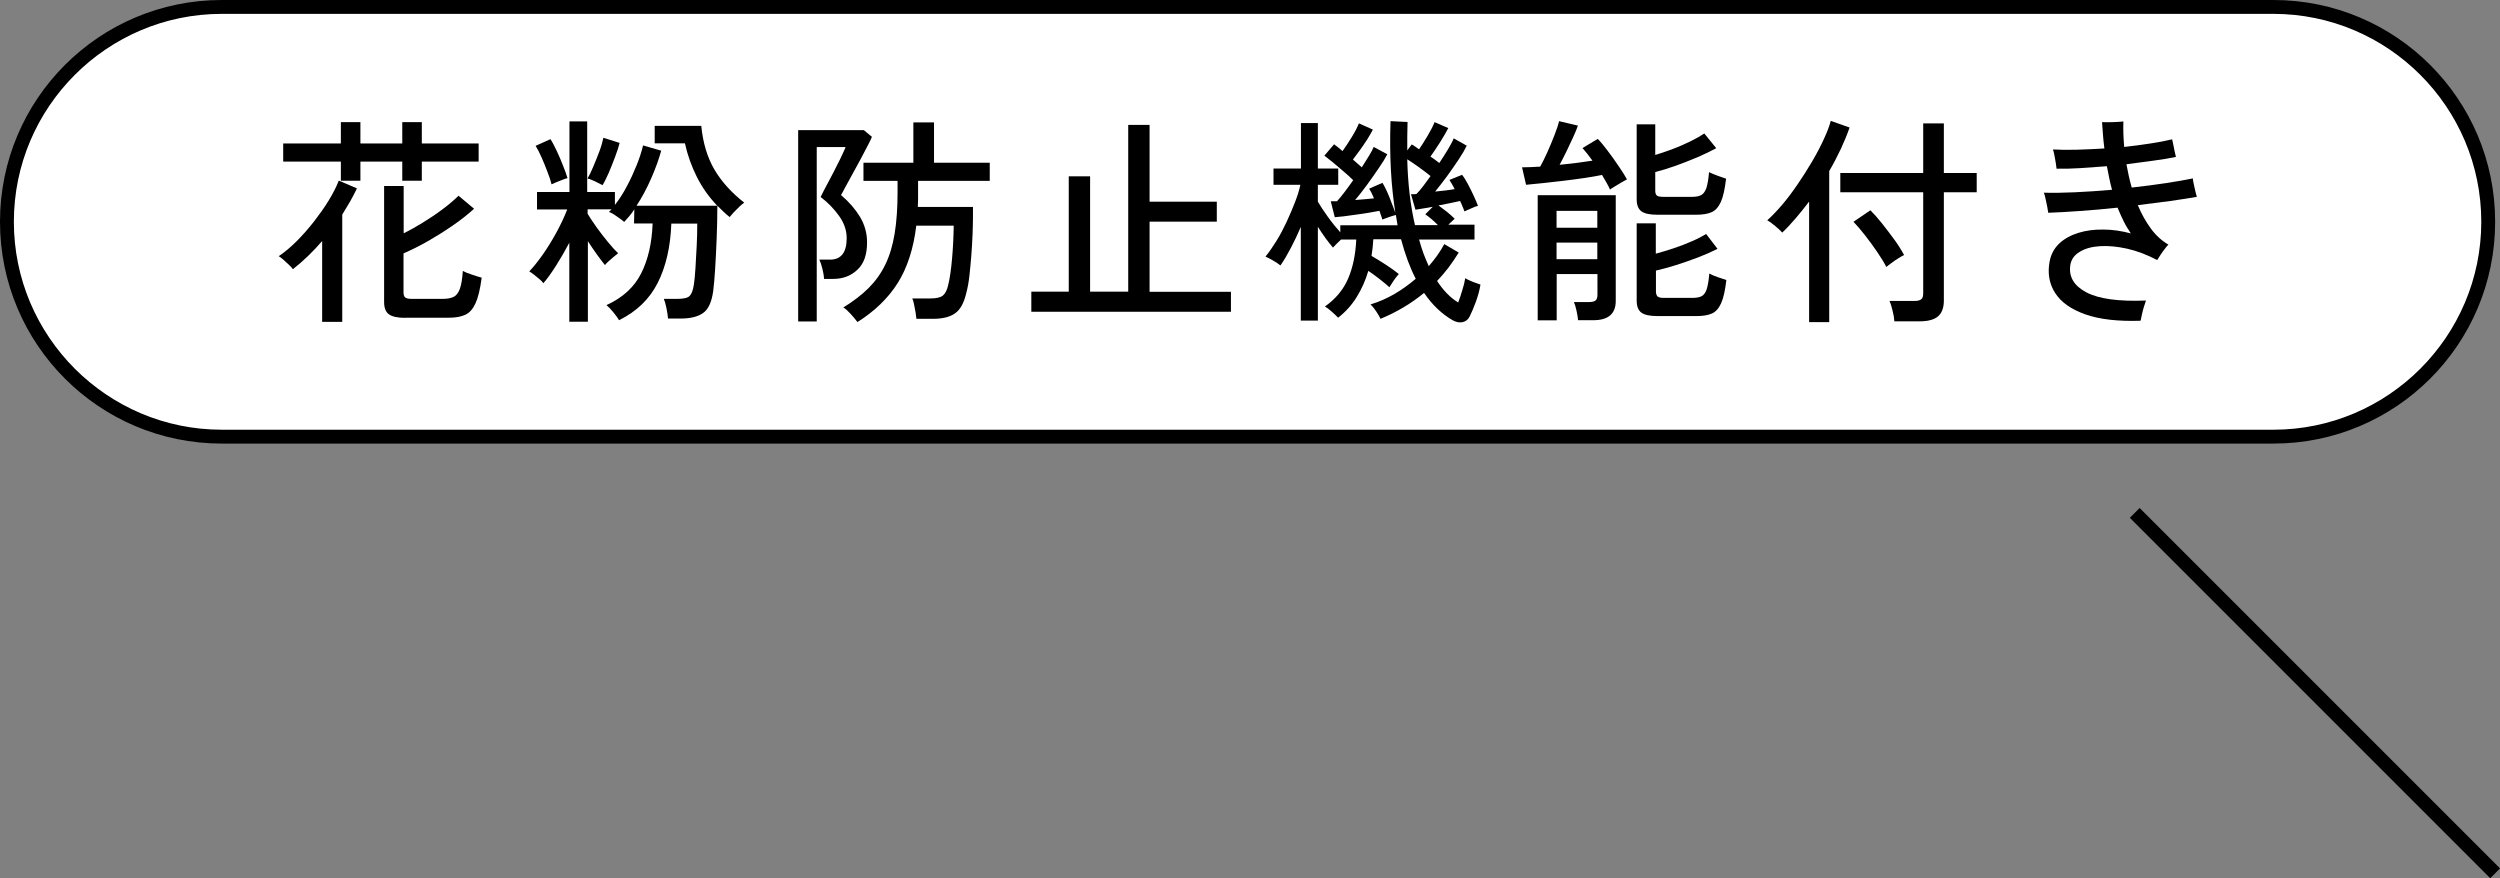 <?xml version="1.0" encoding="UTF-8"?><svg id="_レイヤー_2" xmlns="http://www.w3.org/2000/svg" viewBox="0 0 180.35 63.35"><rect x="0" y="0" width="180.35" height="63.35" fill="#808080" stroke="none"/><defs><style>.cls-1{fill:none;stroke:#000;stroke-miterlimit:10;}.cls-2,.cls-3{stroke-width:0px;}.cls-3{fill:#fff;}</style></defs><g id="TEX"><path class="cls-3" d="M16,31.5C7.45,31.5.5,24.55.5,16S7.45.5,16,.5h148c8.55,0,15.5,6.95,15.5,15.5s-6.95,15.5-15.5,15.5H16Z"/><path class="cls-2" d="M164,1c8.27,0,15,6.73,15,15s-6.73,15-15,15H16c-8.27,0-15-6.73-15-15S7.73,1,16,1h148M164,0H16C7.16,0,0,7.16,0,16s7.16,16,16,16h148c8.84,0,16-7.16,16-16S172.84,0,164,0h0Z"/><path class="cls-2" d="M23.24,23.23v-5.84c-.32.37-.66.73-1.01,1.07-.35.34-.72.66-1.1.96-.05-.07-.14-.18-.27-.3-.13-.13-.26-.25-.41-.38-.14-.12-.26-.21-.34-.26.43-.29.86-.65,1.3-1.09.44-.44.85-.91,1.25-1.42.39-.51.75-1.01,1.06-1.52.31-.51.55-.98.72-1.42l1.31.56c-.15.31-.31.62-.49.94-.18.31-.37.63-.57.95v7.74h-1.44ZM24.59,13.04v-1.38h-4.16v-1.31h4.16v-1.54h1.41v1.54h3.02v-1.54h1.41v1.54h4.1v1.31h-4.1v1.38h-1.41v-1.38h-3.02v1.38h-1.41ZM29.23,22.93c-.55,0-.95-.09-1.18-.26s-.34-.47-.34-.87v-8.38h1.41v3.41c.45-.22.91-.48,1.38-.77s.94-.6,1.38-.93c.45-.33.85-.67,1.2-1.01l1.12.94c-.45.41-.96.81-1.54,1.21-.58.4-1.17.77-1.78,1.12-.61.35-1.2.64-1.77.89v2.82c0,.16.04.28.11.35.07.07.23.11.46.11h2.27c.32,0,.58-.05.77-.14.19-.09.34-.28.45-.57.11-.29.18-.73.22-1.31.15.09.37.18.65.27.28.1.52.17.71.22-.11.83-.26,1.45-.45,1.86-.19.41-.44.69-.74.82-.3.14-.69.21-1.16.21h-3.18Z"/><path class="cls-2" d="M41.07,23.22v-5.71c-.31.59-.63,1.14-.96,1.66-.33.52-.63.94-.91,1.26-.05-.07-.14-.17-.27-.28-.13-.11-.26-.22-.4-.33-.14-.11-.26-.19-.35-.24.31-.32.63-.73.98-1.22.34-.49.67-1.02.98-1.59.31-.57.57-1.12.78-1.66h-2.18v-1.26h2.34v-5.09h1.28v5.09h2v.93c.31-.39.6-.84.86-1.34.27-.5.5-1.01.71-1.53.21-.52.36-.99.46-1.42l1.31.38c-.17.62-.41,1.28-.72,1.99-.31.71-.66,1.37-1.06,1.98h5.82c-.6-.63-1.09-1.32-1.47-2.08-.38-.76-.67-1.56-.86-2.42h-2.18v-1.26h3.36c.12,1.22.43,2.26.94,3.14.51.87,1.23,1.67,2.16,2.4-.1.06-.21.16-.35.29-.14.13-.27.26-.4.4-.13.14-.23.26-.3.35-.16-.13-.32-.26-.46-.4-.15-.14-.29-.28-.43-.42,0,.78-.02,1.57-.05,2.36-.03.79-.07,1.53-.11,2.19-.04.67-.09,1.2-.14,1.61-.11.79-.35,1.32-.73,1.58-.38.27-.92.4-1.62.4h-.91c-.01-.19-.05-.44-.11-.74-.06-.3-.13-.53-.19-.68h.99c.44,0,.73-.07.87-.21.14-.14.25-.42.31-.85.04-.28.08-.66.11-1.16s.06-1.03.09-1.6c.03-.57.04-1.11.04-1.61h-1.87c-.06,1.67-.39,3.1-.98,4.27-.59,1.17-1.52,2.07-2.79,2.7-.09-.15-.22-.34-.41-.57-.19-.23-.35-.4-.5-.52,1.17-.53,2.01-1.3,2.51-2.3.5-1,.77-2.19.82-3.59h-1.34l.02-1.02c-.11.17-.22.33-.35.48-.13.15-.26.29-.38.43-.07-.06-.18-.15-.32-.25-.14-.1-.28-.2-.42-.29-.14-.09-.26-.15-.36-.18l.19-.19h-1.73v.32c.17.29.39.61.65.98.26.36.53.71.81,1.05.28.34.52.61.74.82-.07.05-.18.14-.31.25-.13.11-.26.22-.38.33-.12.11-.21.2-.26.27-.18-.22-.38-.49-.59-.78-.21-.3-.43-.61-.64-.94v5.81h-1.28ZM39.79,13.3c-.06-.26-.16-.56-.3-.91-.13-.35-.27-.7-.42-1.03-.15-.34-.29-.62-.43-.84l1.07-.48c.14.21.29.5.46.86.17.36.32.72.46,1.08.14.36.25.65.31.87-.09.02-.21.06-.36.12-.15.06-.31.12-.46.18-.15.06-.26.11-.34.15ZM43.47,13.36c-.11-.06-.28-.15-.53-.27-.25-.12-.43-.19-.56-.21.13-.21.27-.5.42-.86.15-.36.3-.72.44-1.1.14-.37.23-.7.29-.98l1.17.37c-.06.26-.17.59-.32.99-.15.41-.31.8-.47,1.18-.17.38-.31.67-.44.87Z"/><path class="cls-2" d="M57.58,23.18v-13.79h4.74l.58.48c-.04.12-.14.32-.29.61s-.32.62-.52.99c-.2.37-.4.74-.6,1.1-.2.36-.38.68-.52.95s-.24.46-.3.55c.59.5,1.04,1.03,1.38,1.59.33.56.5,1.17.5,1.82,0,.89-.23,1.55-.7,1.98-.46.44-1.04.66-1.74.66h-.66c-.01-.2-.05-.44-.12-.72-.07-.28-.14-.5-.22-.67h.77c.8,0,1.2-.52,1.2-1.55,0-.55-.18-1.09-.54-1.59-.36-.51-.8-.97-1.34-1.38.03-.07.11-.23.23-.46.12-.23.27-.51.44-.83.17-.32.34-.64.5-.97.17-.33.31-.61.42-.86.12-.25.19-.41.21-.48h-2.08v12.58h-1.36ZM61.83,23.2c-.11-.15-.26-.33-.46-.55-.2-.22-.38-.38-.53-.47.71-.44,1.32-.9,1.82-1.4.5-.5.9-1.06,1.21-1.7.31-.64.53-1.38.67-2.23s.21-1.85.21-3v-.8h-2.46v-1.31h3.6v-2.91h1.49v2.91h4.02v1.31h-5.17v.8c0,.18,0,.36,0,.54,0,.18-.01.35-.02.54h3.98v.66c0,.38-.01.82-.03,1.32s-.05,1.01-.09,1.53c-.04.52-.09,1.02-.14,1.48s-.13.87-.22,1.21c-.17.73-.44,1.22-.82,1.48-.37.26-.9.39-1.58.39h-1.2c-.01-.12-.03-.27-.06-.46s-.07-.38-.11-.58c-.04-.19-.08-.34-.13-.43h1.31c.43,0,.73-.07.9-.21.17-.14.3-.39.38-.75.12-.48.21-1.11.28-1.9.07-.78.11-1.58.12-2.39h-2.7c-.2,1.66-.65,3.04-1.34,4.14-.69,1.09-1.66,2.03-2.9,2.81Z"/><path class="cls-2" d="M74.4,22.48v-1.44h2.7v-8.32h1.54v8.32h2.75v-12.03h1.54v5.54h4.85v1.44h-4.85v5.06h5.87v1.44h-14.4Z"/><path class="cls-2" d="M93.84,23.15v-6.78c-.22.52-.46,1.02-.71,1.5-.25.48-.5.91-.76,1.28-.13-.11-.31-.23-.54-.36-.23-.13-.42-.23-.54-.28.26-.31.51-.68.78-1.11s.51-.89.74-1.38c.23-.49.43-.97.61-1.43s.31-.88.39-1.26h-1.94v-1.17h1.98v-3.28h1.22v3.28h1.47v1.17h-1.47v1.22c.18.31.42.67.72,1.09s.6.79.9,1.12v-.51h4.13c-.02-.12-.04-.24-.06-.36-.02-.12-.04-.25-.06-.38-.13.03-.29.08-.5.15-.2.07-.36.13-.48.18-.02-.09-.05-.18-.09-.29-.04-.11-.08-.22-.12-.34-.21.04-.47.09-.78.14-.3.05-.62.1-.94.14-.32.05-.61.09-.88.12s-.47.05-.62.06l-.29-1.15h.45c.14-.15.31-.36.52-.63.21-.27.42-.57.65-.89-.18-.18-.41-.39-.68-.62-.27-.23-.54-.46-.79-.67-.26-.21-.46-.37-.61-.48l.7-.82c.08.06.18.14.29.22.11.09.21.18.32.27.2-.28.42-.61.66-1,.24-.39.41-.72.52-1l1.01.45c-.1.19-.23.42-.39.68-.17.26-.34.52-.53.78-.19.26-.36.49-.52.7.12.11.23.21.34.3.11.09.21.18.3.26.19-.3.37-.58.52-.83.16-.26.27-.47.34-.64l.98.53c-.14.27-.34.6-.61.99-.27.39-.55.8-.85,1.21-.3.41-.59.78-.86,1.1.25-.02.49-.04.72-.06.23-.02.45-.04.64-.06-.06-.15-.12-.28-.18-.4-.06-.12-.12-.22-.17-.3l.96-.42c.17.28.34.63.51,1.06.17.43.31.79.42,1.09-.15-.94-.26-1.96-.32-3.06-.06-1.1-.07-2.28-.03-3.54l1.23.06c-.01.35-.02.7-.02,1.04,0,.34,0,.68,0,1.01l.32-.43c.09.04.17.1.26.16.08.06.18.13.27.19.19-.28.4-.6.62-.98.22-.37.39-.7.5-.98l.99.43c-.14.27-.33.6-.58,1-.25.4-.49.75-.71,1.06.12.07.23.15.34.23.11.08.21.16.3.23.23-.35.45-.69.64-1.01.19-.32.33-.58.4-.77l.94.53c-.13.27-.32.6-.58.99-.26.39-.54.8-.84,1.21-.3.41-.59.78-.86,1.11.25-.02.49-.05.74-.08.25-.03.47-.06.67-.1-.13-.26-.26-.47-.38-.66l.91-.37c.14.17.28.4.43.68.15.28.29.57.42.85.13.28.23.52.3.71-.11.02-.27.08-.48.18-.21.1-.38.17-.5.22-.03-.1-.07-.21-.13-.34-.05-.13-.11-.27-.18-.41-.19.04-.42.09-.7.15-.27.06-.56.11-.86.17.18.13.38.28.61.46.22.18.41.35.56.5l-.46.43h1.89v1.07h-4c.1.35.2.69.32,1.01.12.32.25.62.38.91.21-.25.42-.5.61-.77.19-.27.36-.54.51-.82l1.04.61c-.24.38-.48.75-.74,1.09-.26.34-.54.66-.82.96.46.7.97,1.22,1.52,1.55.11-.28.21-.57.3-.89.1-.31.17-.6.21-.86.06.04.17.1.31.16.14.06.29.13.45.18.15.06.27.1.34.12-.07.43-.19.85-.34,1.26s-.3.76-.44,1.04c-.11.22-.28.36-.51.41s-.47,0-.72-.14c-.37-.21-.73-.48-1.08-.81-.35-.33-.67-.71-.98-1.16-.92.76-1.96,1.38-3.14,1.87-.05-.12-.15-.29-.3-.52-.15-.23-.29-.4-.42-.52.6-.18,1.17-.43,1.72-.75.55-.32,1.06-.69,1.54-1.1-.42-.81-.77-1.76-1.06-2.85h-2c-.01.2-.03.41-.05.61-.02.2-.05.4-.08.59.33.19.68.41,1.04.64.36.23.67.46.93.67-.06.06-.14.16-.24.29-.1.13-.18.25-.26.38-.08.12-.14.22-.18.28-.2-.18-.44-.38-.71-.59-.27-.21-.54-.41-.81-.59-.2.68-.48,1.31-.84,1.89-.36.58-.8,1.07-1.34,1.49-.1-.11-.25-.25-.45-.43-.2-.18-.37-.31-.5-.38.78-.55,1.34-1.23,1.68-2.03.34-.8.53-1.73.58-2.8h-1.1c-.12.11-.23.22-.34.33-.11.11-.19.19-.24.25-.16-.18-.34-.41-.53-.67-.19-.27-.38-.54-.56-.83v6.77h-1.22ZM102.08,16.24h1.65c-.29-.3-.59-.56-.91-.78l.54-.54c-.25.04-.48.08-.7.12-.22.04-.4.07-.55.09l-.32-1.12h.19c.06,0,.13,0,.21-.02.13-.13.28-.31.46-.54.18-.23.36-.49.55-.75-.23-.19-.51-.4-.83-.63-.32-.23-.6-.42-.85-.58.04,1.76.23,3.35.56,4.77Z"/><path class="cls-2" d="M116.15,13.68c-.06-.15-.15-.31-.25-.49-.1-.18-.21-.37-.33-.57-.35.07-.77.15-1.26.22-.49.07-.99.14-1.51.2-.52.06-1.02.12-1.5.17-.47.05-.88.09-1.21.12l-.29-1.26c.36,0,.8-.02,1.31-.05.16-.28.33-.63.52-1.05.19-.42.36-.84.52-1.25.16-.41.27-.74.32-.98l1.36.32c-.07.22-.19.5-.34.83-.15.33-.31.67-.48,1.02-.17.35-.34.68-.5.98.9-.09,1.68-.19,2.37-.3-.26-.36-.5-.67-.72-.91l1.1-.66c.21.21.45.5.72.86.27.36.53.72.78,1.09s.46.69.61.97c-.08.04-.21.11-.38.21-.17.1-.33.19-.5.3-.17.1-.29.18-.38.25ZM110.93,23.12v-9.04h5.63v7.63c0,.93-.54,1.39-1.62,1.39h-1.1c-.01-.18-.05-.41-.11-.69-.06-.28-.13-.49-.19-.62h1.1c.21,0,.37-.04.46-.11.09-.07.14-.21.14-.42v-1.49h-2.94v3.34h-1.36ZM112.29,16.43h2.94v-1.22h-2.94v1.22ZM112.29,18.7h2.94v-1.2h-2.94v1.2ZM119.53,15.49c-.54,0-.92-.09-1.14-.26-.21-.17-.32-.45-.32-.85v-5.41h1.34v2.21c.39-.12.81-.26,1.26-.43.44-.17.87-.35,1.27-.55.41-.2.74-.39,1.01-.57l.86,1.06c-.38.21-.84.43-1.37.66-.53.22-1.06.43-1.59.62-.53.19-1.01.33-1.44.44v1.36c0,.15.04.26.11.33.07.07.23.1.46.1h2.08c.29,0,.51-.04.67-.13.16-.09.28-.26.37-.51.08-.26.15-.63.19-1.14.15.07.35.16.6.25.25.09.46.16.63.22-.09.75-.21,1.31-.38,1.68-.17.37-.39.62-.67.74-.28.12-.64.18-1.08.18h-2.88ZM119.53,22.8c-.54,0-.92-.09-1.14-.26-.21-.17-.32-.45-.32-.85v-5.58h1.38v2.19c.41-.11.83-.24,1.29-.39.45-.15.89-.32,1.3-.5.42-.18.76-.36,1.04-.53l.82,1.07c-.39.2-.86.41-1.38.61-.53.2-1.06.39-1.6.56-.54.17-1.03.3-1.46.4v1.52c0,.15.04.26.11.34.08.07.22.11.45.11h2.06c.29,0,.51-.04.67-.12.16-.08.28-.25.37-.5.08-.26.15-.63.19-1.14.15.09.35.17.6.26.25.09.46.15.63.21-.09.75-.21,1.31-.38,1.68-.17.37-.39.62-.67.74-.28.12-.64.18-1.08.18h-2.88Z"/><path class="cls-2" d="M130.51,23.23v-8.69c-.32.43-.65.83-.98,1.22-.33.38-.65.73-.96,1.02-.1-.12-.26-.27-.5-.47-.24-.2-.43-.34-.58-.42.33-.29.68-.66,1.06-1.1s.75-.94,1.12-1.48c.37-.54.72-1.09,1.05-1.65.33-.56.61-1.09.84-1.6.24-.51.41-.95.51-1.34l1.36.48c-.17.49-.38,1-.63,1.54-.25.53-.53,1.07-.84,1.6v10.9h-1.46ZM136.66,23.18c-.01-.2-.05-.46-.13-.77-.07-.31-.15-.54-.22-.7h1.81c.22,0,.38-.04.48-.12.1-.08.14-.23.14-.44v-7.28h-5.98v-1.39h5.98v-3.58h1.49v3.58h2.37v1.39h-2.37v7.81c0,.52-.14.9-.42,1.14-.28.24-.72.36-1.32.36h-1.82ZM136.08,19.26c-.15-.3-.37-.66-.65-1.07-.28-.42-.58-.82-.89-1.22-.31-.4-.59-.72-.83-.97l1.22-.83c.26.26.54.57.84.95.3.38.6.77.89,1.17.29.4.52.77.7,1.11-.1.04-.23.12-.41.23-.18.11-.35.23-.51.35-.17.12-.29.22-.36.28Z"/><path class="cls-2" d="M154.39,23.14c-1.61.05-2.93-.1-3.95-.46-1.02-.36-1.75-.87-2.18-1.54-.43-.67-.56-1.43-.4-2.28.1-.52.33-.95.7-1.3.37-.34.82-.59,1.37-.76.54-.17,1.14-.25,1.8-.24.66,0,1.32.1,1.99.28-.19-.28-.37-.57-.52-.88-.15-.31-.3-.63-.44-.98-.93.1-1.83.18-2.7.24-.88.06-1.64.11-2.3.13-.01-.1-.04-.23-.07-.42-.04-.18-.08-.37-.12-.57-.04-.2-.08-.35-.13-.46.64.02,1.39.01,2.26-.03.86-.04,1.75-.1,2.66-.18-.08-.28-.14-.56-.2-.84-.06-.28-.11-.57-.17-.86-.67.05-1.32.1-1.94.14-.62.04-1.19.05-1.69.04-.01-.11-.03-.25-.06-.44-.03-.19-.07-.37-.1-.55-.04-.18-.07-.31-.1-.4.51.03,1.09.04,1.73.02.64-.02,1.3-.05,1.98-.09-.04-.32-.08-.64-.1-.96-.03-.32-.05-.63-.07-.94.21.01.48.01.8,0,.32-.01.57-.03.74-.05-.01.28-.01.57,0,.88.01.31.03.63.06.96.66-.07,1.29-.16,1.89-.25.6-.09,1.12-.19,1.57-.3.02.09.05.21.08.38.03.17.07.34.1.5.04.17.07.3.09.39-.47.1-1.01.19-1.63.27-.62.09-1.26.17-1.94.26.1.55.22,1.11.38,1.68.87-.1,1.7-.2,2.47-.32.77-.12,1.42-.23,1.94-.34,0,.1.03.24.07.42.04.19.08.37.12.54.04.17.08.29.1.37-.54.1-1.18.19-1.92.3-.74.1-1.52.2-2.34.3.26.62.57,1.18.93,1.67.36.5.79.89,1.28,1.18-.06.05-.15.15-.26.3s-.22.29-.32.45c-.1.15-.18.27-.23.36-.73-.38-1.45-.66-2.17-.82-.72-.16-1.38-.22-1.98-.18-.6.04-1.08.18-1.46.42-.38.23-.6.55-.66.96-.12.83.27,1.48,1.16,1.95.89.47,2.32.67,4.3.59-.04.11-.09.26-.15.46-.06.2-.11.39-.15.58-.04.19-.07.32-.08.39Z"/><line class="cls-1" x1="154" y1="37" x2="180" y2="63"/></g></svg>